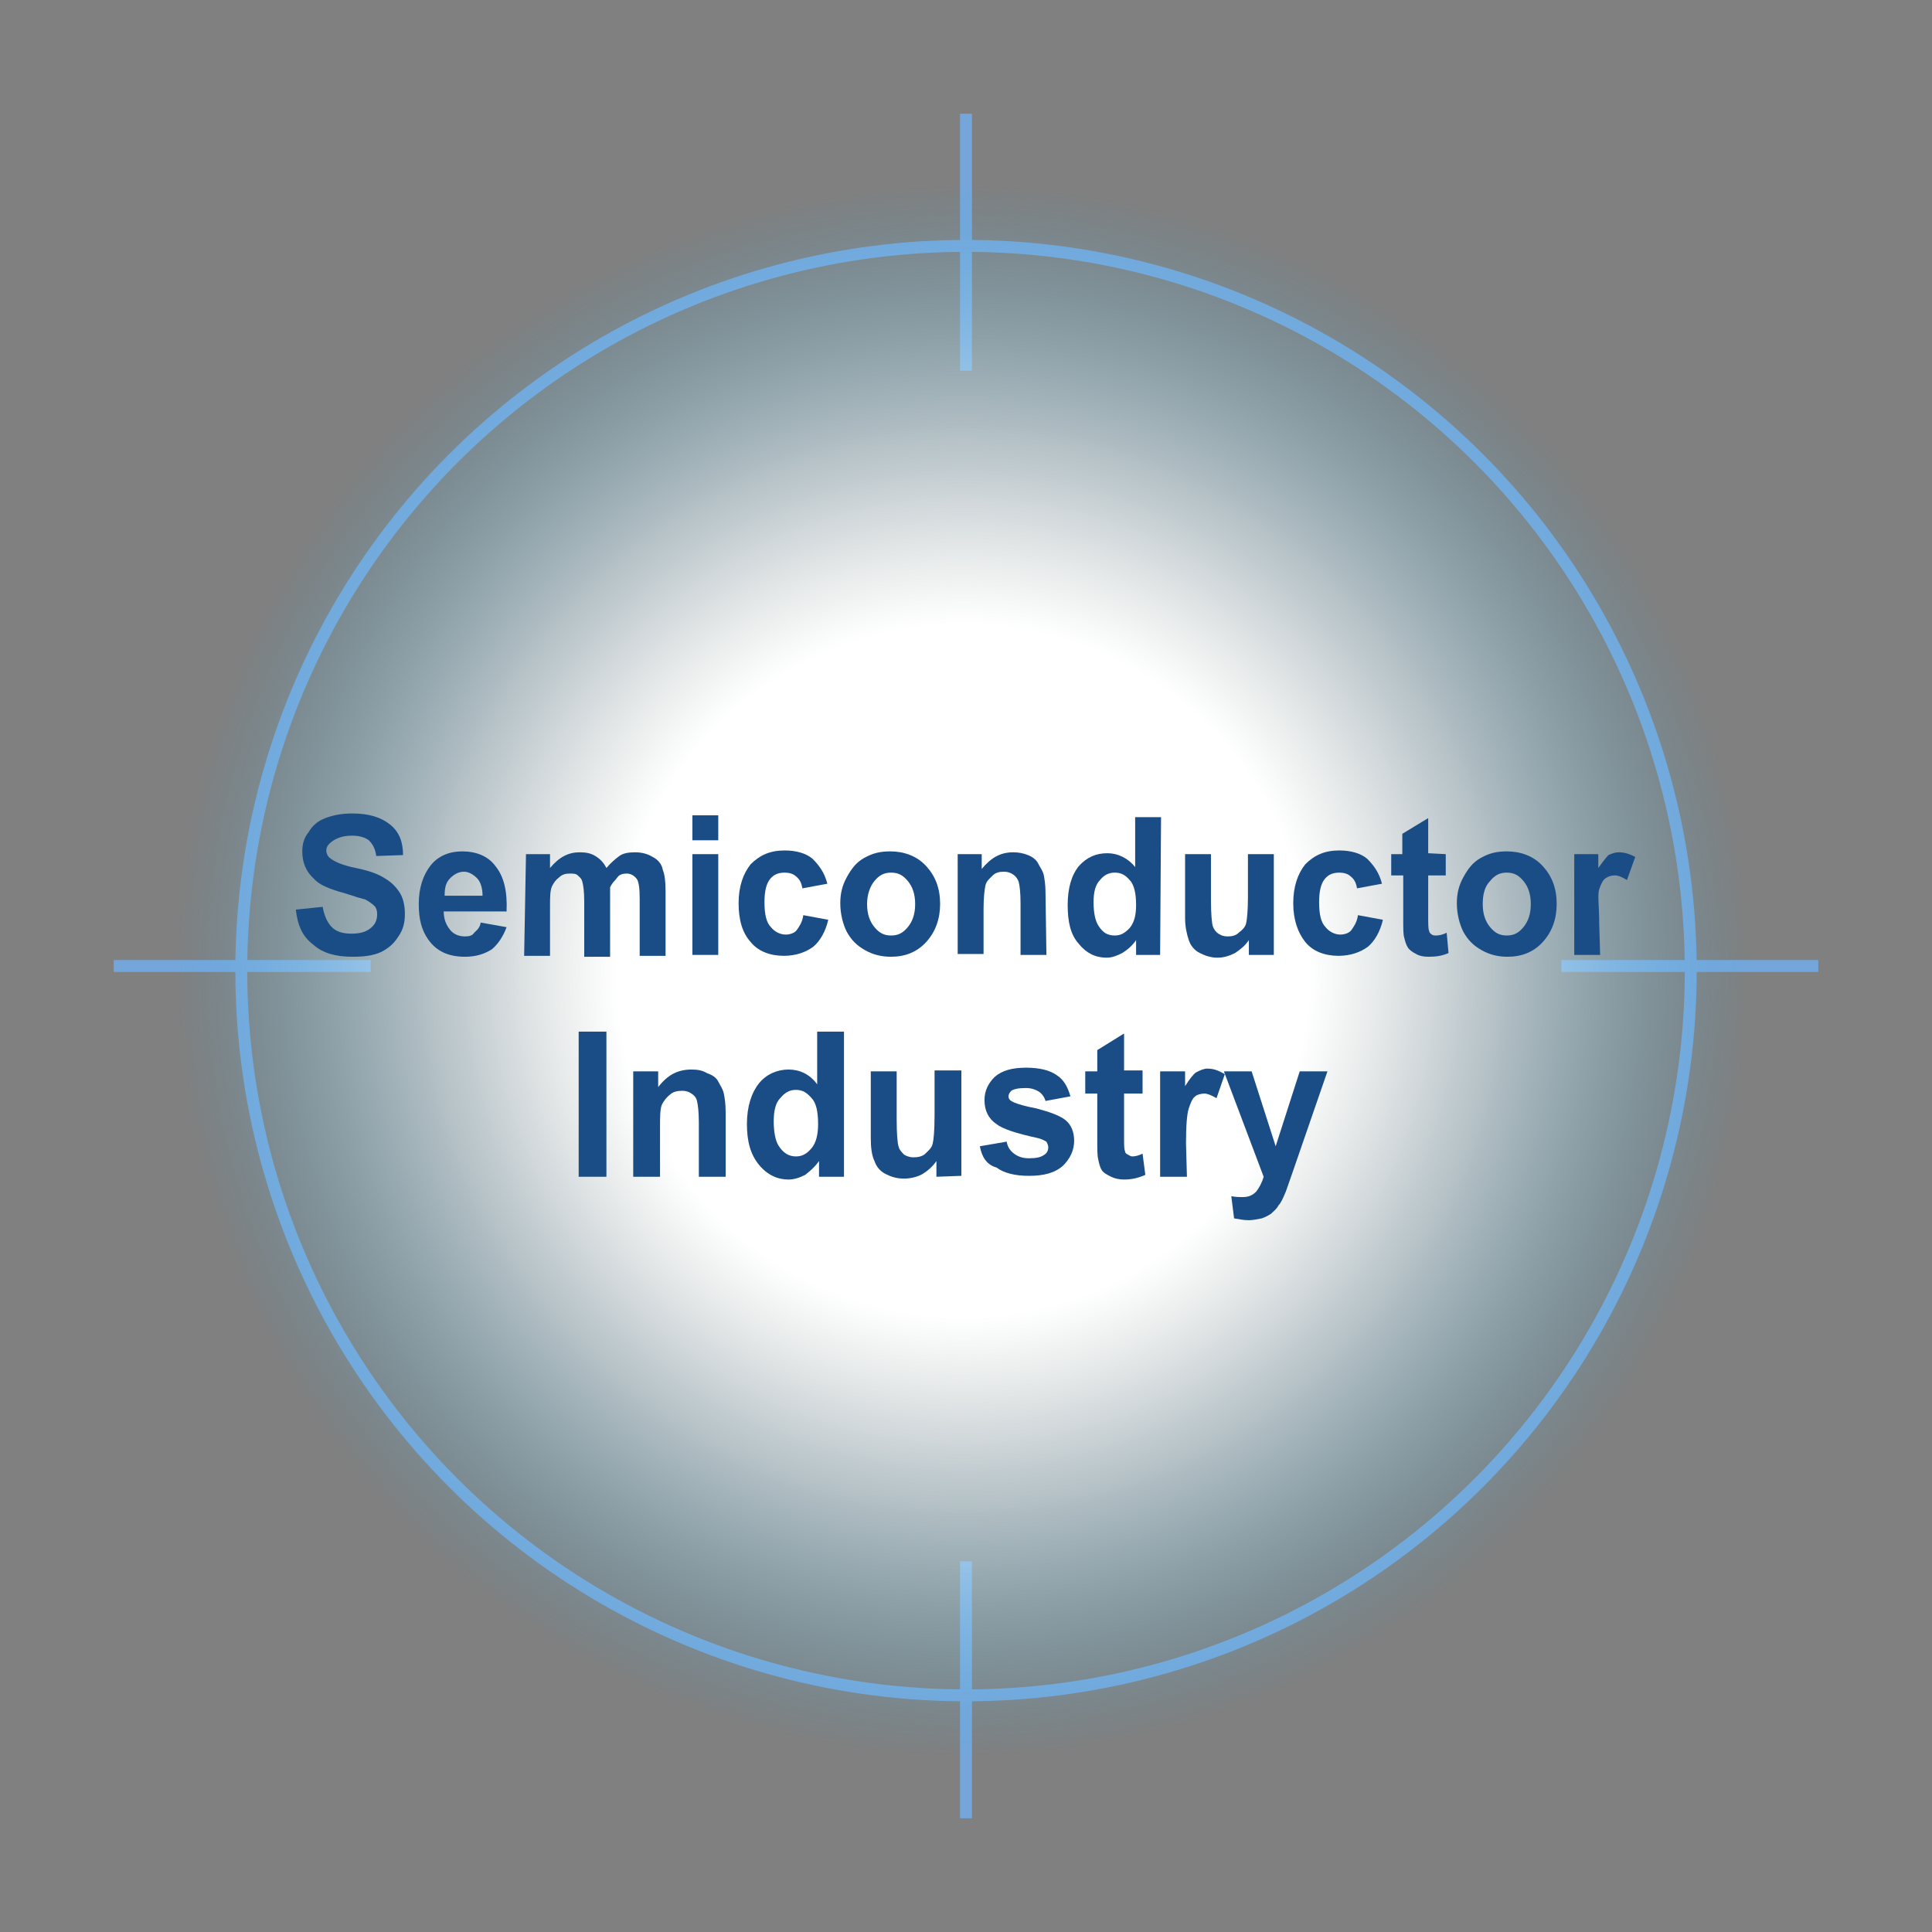 <?xml version="1.0" encoding="utf-8"?>
<!-- Generator: Adobe Illustrator 28.3.0, SVG Export Plug-In . SVG Version: 6.00 Build 0)  -->
<svg version="1.0" id="圖層_1" xmlns="http://www.w3.org/2000/svg" xmlns:xlink="http://www.w3.org/1999/xlink" x="0px" y="0px"
	 viewBox="0 0 209 209" style="enable-background:new 0 0 209 209;" xml:space="preserve">
<rect x="0" y="0" width="209" height="209" fill="#808080" stroke="none"/>
<style type="text/css">
	.st0{fill:none;stroke:#74A6DB;stroke-width:1.29;stroke-miterlimit:10;}
	.st1{fill:url(#SVGID_1_);}
	.st2{enable-background:new    ;}
	.st3{fill:#1A4D86;}
	.st4{display:none;}
</style>
<g id="_x31_">
	<g>
		<g>
			<g>
				<g>
					<circle class="st0" cx="104.5" cy="105" r="78.4"/>
					<g>
						<line class="st0" x1="104.5" y1="40.1" x2="104.5" y2="12.3"/>
						<line class="st0" x1="104.5" y1="196.7" x2="104.5" y2="168.9"/>
					</g>
					<g>
						<line class="st0" x1="40.1" y1="104.5" x2="12.3" y2="104.5"/>
						<line class="st0" x1="196.7" y1="104.5" x2="168.9" y2="104.5"/>
					</g>
				</g>
				
					<radialGradient id="SVGID_1_" cx="-8014.304" cy="151" r="90.9" gradientTransform="matrix(-1 0 0 1 -7910.104 -46)" gradientUnits="userSpaceOnUse">
					<stop  offset="0.411" style="stop-color:#FFFFFF"/>
					<stop  offset="0.488" style="stop-color:#FBFEFE;stop-opacity:0.855"/>
					<stop  offset="0.56" style="stop-color:#F0F9FD;stop-opacity:0.717"/>
					<stop  offset="0.631" style="stop-color:#DDF2FA;stop-opacity:0.582"/>
					<stop  offset="0.701" style="stop-color:#C2E7F7;stop-opacity:0.45"/>
					<stop  offset="0.77" style="stop-color:#9FD9F2;stop-opacity:0.318"/>
					<stop  offset="0.839" style="stop-color:#75C9EC;stop-opacity:0.188"/>
					<stop  offset="0.906" style="stop-color:#43B5E6;stop-opacity:6.072527e-02"/>
					<stop  offset="0.938" style="stop-color:#29ABE2;stop-opacity:0"/>
				</radialGradient>
				<circle class="st1" cx="104.2" cy="105" r="90.9"/>
			</g>
		</g>
		<g>
			<g class="st2">
				<path class="st3" d="M32,98.4l2.9-0.3c0.2,1,0.5,1.7,1,2.2c0.5,0.5,1.2,0.7,2.1,0.7c1,0,1.6-0.2,2.1-0.6
					c0.5-0.4,0.7-0.9,0.7-1.5c0-0.4-0.1-0.7-0.3-0.9c-0.2-0.2-0.6-0.5-1-0.7c-0.4-0.1-1.1-0.3-2.3-0.7c-1.5-0.4-2.7-0.9-3.2-1.5
					c-0.9-0.8-1.3-1.8-1.3-3c0-0.8,0.2-1.5,0.7-2.1c0.4-0.7,1-1.2,1.8-1.5c0.8-0.3,1.7-0.5,2.9-0.5c1.8,0,3.1,0.4,4.1,1.2
					c1,0.8,1.4,1.9,1.4,3.3l-2.9,0.1c-0.1-0.8-0.4-1.3-0.8-1.7c-0.4-0.3-1-0.5-1.8-0.5c-0.9,0-1.5,0.2-2,0.5
					c-0.6,0.4-0.8,0.7-0.8,1.1s0.2,0.7,0.5,0.9c0.4,0.3,1.2,0.7,2.7,1s2.5,0.7,3.1,1.1c0.7,0.4,1.2,0.9,1.6,1.5
					c0.4,0.6,0.6,1.4,0.6,2.4c0,0.9-0.2,1.7-0.7,2.4c-0.5,0.8-1.1,1.3-1.9,1.7c-0.9,0.4-1.9,0.5-3.1,0.5c-1.8,0-3.2-0.4-4.2-1.3
					C32.7,101.3,32.2,100.1,32,98.4z"/>
				<path class="st3" d="M52,99.8l2.8,0.5c-0.4,1.1-1,1.9-1.6,2.4c-0.8,0.5-1.7,0.8-2.9,0.8c-1.8,0-3.1-0.6-4-1.9
					c-0.7-1-1-2.2-1-3.8c0-1.8,0.5-3.2,1.3-4.2s2-1.5,3.4-1.5c1.5,0,2.8,0.5,3.6,1.6c0.9,1.1,1.3,2.7,1.2,4.9H48
					c0,0.9,0.3,1.5,0.7,2s1,0.7,1.6,0.7c0.5,0,0.8-0.1,1-0.4C51.6,100.6,51.9,100.4,52,99.8z M52.2,96.9c0-0.8-0.2-1.5-0.6-1.9
					s-0.9-0.7-1.4-0.7s-1,0.2-1.5,0.7s-0.6,1.1-0.6,1.9H52.2z"/>
				<path class="st3" d="M56.9,92.4h2.6v1.5c1-1.2,2-1.7,3.2-1.7c0.7,0,1.2,0.1,1.7,0.4s0.9,0.7,1.2,1.3c0.5-0.6,1-1,1.4-1.3
					s1-0.4,1.7-0.4c0.8,0,1.4,0.2,1.9,0.5c0.6,0.3,1,0.8,1.1,1.4c0.2,0.5,0.3,1.2,0.3,2.3v7h-2.8v-6.2c0-1.1-0.1-1.8-0.3-2.1
					c-0.3-0.4-0.7-0.6-1.1-0.6c-0.4,0-0.8,0.1-1,0.4s-0.6,0.6-0.8,1.1C66,96.5,66,97.2,66,98.3v5.2h-2.8v-6c0-1.1-0.1-1.7-0.2-2.1
					c-0.1-0.4-0.3-0.5-0.5-0.7s-0.5-0.2-0.9-0.2c-0.4,0-0.8,0.1-1.1,0.4c-0.4,0.3-0.6,0.6-0.8,1c-0.2,0.5-0.2,1.2-0.2,2.2v5.3h-2.8
					L56.9,92.4L56.9,92.4z"/>
				<path class="st3" d="M74.9,90.9v-2.7h2.8v2.7H74.9z M74.9,103.3V92.4h2.8v10.9H74.9z"/>
				<path class="st3" d="M89.5,95.6l-2.7,0.5c-0.1-0.6-0.3-1-0.7-1.3c-0.3-0.3-0.8-0.4-1.2-0.4c-0.7,0-1.2,0.2-1.6,0.7
					c-0.4,0.5-0.6,1.3-0.6,2.5c0,1.3,0.2,2.2,0.7,2.7c0.4,0.5,1,0.8,1.6,0.8c0.5,0,1-0.2,1.2-0.5s0.6-0.8,0.7-1.6l2.7,0.5
					c-0.3,1.3-0.9,2.3-1.6,2.9c-0.8,0.6-1.9,1-3.2,1c-1.5,0-2.8-0.5-3.6-1.5c-0.9-1-1.3-2.4-1.3-4.2c0-1.8,0.5-3.2,1.3-4.2
					c1-1,2.1-1.5,3.7-1.5c1.2,0,2.3,0.3,3,0.9C88.6,93.6,89.2,94.4,89.5,95.6z"/>
				<path class="st3" d="M90.9,97.7c0-1,0.2-1.9,0.7-2.8c0.5-0.9,1-1.6,1.9-2.1c0.9-0.5,1.7-0.7,2.8-0.7c1.5,0,2.9,0.5,3.9,1.6
					s1.5,2.4,1.5,4.1c0,1.6-0.5,3-1.5,4.1s-2.3,1.6-3.8,1.6c-1,0-1.9-0.2-2.8-0.7c-0.9-0.5-1.5-1.1-2-2
					C91.2,100,90.9,98.9,90.9,97.7z M93.8,97.8c0,1.1,0.3,1.9,0.8,2.5c0.5,0.6,1,0.9,1.8,0.9c0.8,0,1.3-0.3,1.8-0.9
					c0.5-0.6,0.8-1.4,0.8-2.5s-0.3-1.9-0.8-2.5c-0.5-0.6-1-0.9-1.8-0.9c-0.8,0-1.3,0.3-1.8,0.9C94.1,95.9,93.8,96.8,93.8,97.8z"/>
				<path class="st3" d="M113.2,103.3h-2.8v-5.6c0-1.2-0.1-1.9-0.2-2.3c-0.1-0.3-0.3-0.6-0.6-0.8c-0.3-0.2-0.6-0.3-1-0.3
					c-0.5,0-0.9,0.1-1.2,0.4s-0.7,0.6-0.8,1.1c-0.1,0.5-0.2,1.3-0.2,2.5v4.9h-2.8V92.4h2.6V94c1-1.2,2-1.8,3.4-1.8
					c0.6,0,1.1,0.1,1.6,0.3c0.5,0.2,0.9,0.5,1.1,0.9s0.5,0.8,0.6,1.2c0.1,0.5,0.2,1.1,0.2,1.9L113.2,103.3L113.2,103.3z"/>
				<path class="st3" d="M125.5,103.3h-2.6v-1.6c-0.4,0.6-1,1.1-1.5,1.4c-0.6,0.3-1.1,0.5-1.7,0.5c-1.2,0-2.2-0.5-3-1.5
					c-0.9-1-1.2-2.4-1.2-4.2c0-1.8,0.4-3.2,1.2-4.2c0.9-1,1.9-1.4,3.1-1.4c1.1,0,2.2,0.5,3,1.5v-5.4h2.8L125.5,103.3L125.5,103.3z
					 M118.3,97.6c0,1.2,0.2,2,0.5,2.5c0.5,0.8,1,1.1,1.8,1.1c0.7,0,1.1-0.3,1.6-0.8c0.5-0.6,0.7-1.4,0.7-2.5c0-1.2-0.2-2.2-0.7-2.7
					c-0.5-0.6-1-0.8-1.6-0.8c-0.7,0-1.2,0.3-1.6,0.8C118.5,95.7,118.3,96.5,118.3,97.6z"/>
				<path class="st3" d="M135.1,103.3v-1.6c-0.4,0.6-0.9,1-1.5,1.4c-0.6,0.3-1.2,0.5-1.9,0.5c-0.7,0-1.3-0.2-1.9-0.5s-1-0.8-1.2-1.4
					s-0.4-1.4-0.4-2.4v-6.9h2.8v5c0,1.5,0.1,2.5,0.2,2.8s0.3,0.6,0.6,0.8c0.3,0.2,0.6,0.3,1,0.3c0.5,0,0.9-0.1,1.2-0.4
					c0.4-0.3,0.7-0.6,0.8-1c0.1-0.4,0.2-1.4,0.2-2.9v-4.6h2.8v10.9C137.7,103.3,135.1,103.3,135.1,103.3z"/>
				<path class="st3" d="M149.5,95.6l-2.7,0.5c-0.1-0.6-0.3-1-0.7-1.3c-0.3-0.3-0.8-0.4-1.2-0.4c-0.7,0-1.2,0.2-1.6,0.7
					c-0.4,0.5-0.6,1.3-0.6,2.5c0,1.3,0.2,2.2,0.7,2.7c0.4,0.5,1,0.8,1.6,0.8c0.5,0,1-0.2,1.2-0.5s0.6-0.8,0.7-1.6l2.7,0.5
					c-0.3,1.3-0.9,2.3-1.6,2.9c-0.8,0.6-1.9,1-3.2,1c-1.5,0-2.8-0.5-3.6-1.5s-1.3-2.4-1.3-4.2c0-1.8,0.5-3.2,1.3-4.2
					c1-1,2.1-1.5,3.7-1.5c1.2,0,2.3,0.3,3,0.9C148.6,93.6,149.2,94.4,149.5,95.6z"/>
				<path class="st3" d="M156.4,92.4v2.3h-1.9v4.4c0,0.9,0,1.4,0.1,1.6c0,0.1,0.1,0.3,0.3,0.4c0.1,0.1,0.3,0.1,0.5,0.1
					c0.3,0,0.7-0.1,1.1-0.3l0.2,2.2c-0.7,0.3-1.3,0.4-2.2,0.4c-0.5,0-1-0.1-1.3-0.3c-0.4-0.2-0.7-0.4-0.9-0.7
					c-0.2-0.3-0.3-0.7-0.4-1.1c-0.1-0.3-0.1-1-0.1-2v-4.7h-1.3v-2.3h1.2v-2.2l2.8-1.7v3.8L156.4,92.4L156.4,92.4z"/>
				<path class="st3" d="M157.6,97.7c0-1,0.2-1.9,0.7-2.8s1-1.6,1.9-2.1c0.9-0.5,1.7-0.7,2.8-0.7c1.5,0,2.9,0.5,3.9,1.6
					s1.5,2.4,1.5,4.1c0,1.6-0.5,3-1.5,4.1s-2.3,1.6-3.8,1.6c-1,0-1.9-0.2-2.8-0.7s-1.5-1.1-2-2C157.9,100,157.6,98.9,157.6,97.7z
					 M160.4,97.8c0,1.1,0.3,1.9,0.8,2.5c0.5,0.6,1,0.9,1.8,0.9c0.8,0,1.3-0.3,1.8-0.9c0.5-0.6,0.8-1.4,0.8-2.5s-0.3-1.9-0.8-2.5
					c-0.5-0.6-1-0.9-1.8-0.9c-0.8,0-1.3,0.3-1.8,0.9C160.6,95.9,160.4,96.8,160.4,97.8z"/>
				<path class="st3" d="M173.1,103.3h-2.8V92.4h2.6v1.5c0.5-0.7,0.9-1.2,1.1-1.4c0.4-0.2,0.8-0.3,1.1-0.3c0.7,0,1.2,0.2,1.8,0.5
					l-0.9,2.5c-0.5-0.3-0.9-0.5-1.3-0.5c-0.4,0-0.7,0.1-1,0.3c-0.3,0.2-0.5,0.6-0.7,1.2S173,98,173,99.9L173.1,103.3L173.1,103.3z"
					/>
			</g>
			<g class="st2">
				<path class="st3" d="M62.6,127.3v-15.7h3v15.7H62.6z"/>
				<path class="st3" d="M78.5,127.3h-2.9v-5.8c0-1.2-0.1-2-0.2-2.4c-0.1-0.4-0.3-0.6-0.6-0.8s-0.6-0.3-1-0.3c-0.5,0-1,0.1-1.3,0.4
					c-0.4,0.3-0.7,0.7-0.9,1.1c-0.2,0.5-0.2,1.3-0.2,2.6v5.2h-2.9v-11.4h2.7v1.7c1-1.3,2.1-1.9,3.6-1.9c0.7,0,1.2,0.1,1.7,0.4
					c0.6,0.2,1,0.5,1.2,0.9s0.5,0.8,0.6,1.3s0.2,1.1,0.2,2v7H78.5z"/>
				<path class="st3" d="M91.3,127.3h-2.7v-1.7c-0.5,0.7-1,1.1-1.5,1.5c-0.6,0.3-1.2,0.5-1.8,0.5c-1.2,0-2.3-0.5-3.2-1.6
					c-0.9-1.1-1.3-2.5-1.3-4.4s0.5-3.4,1.3-4.4s2-1.5,3.2-1.5s2.3,0.5,3.1,1.6v-5.7h2.9V127.3z M83.7,121.3c0,1.2,0.2,2.1,0.5,2.6
					c0.5,0.8,1.1,1.2,1.9,1.2c0.7,0,1.2-0.3,1.7-0.9s0.7-1.5,0.7-2.6c0-1.3-0.2-2.3-0.7-2.8c-0.5-0.6-1-0.9-1.7-0.9
					c-0.7,0-1.2,0.3-1.7,0.9C83.9,119.3,83.7,120.2,83.7,121.3z"/>
				<path class="st3" d="M101.3,127.3v-1.7c-0.4,0.6-1,1.1-1.5,1.4s-1.3,0.5-2,0.5c-0.8,0-1.4-0.2-2-0.5c-0.6-0.3-1-0.8-1.2-1.4
					c-0.3-0.6-0.4-1.5-0.4-2.5v-7.2H97v5.2c0,1.6,0.1,2.6,0.2,2.9c0.1,0.4,0.3,0.6,0.6,0.9c0.3,0.2,0.7,0.3,1,0.3
					c0.5,0,1-0.1,1.3-0.4s0.7-0.6,0.8-1.1c0.1-0.4,0.2-1.4,0.2-3.1v-4.8h2.9v11.4L101.3,127.3L101.3,127.3z"/>
				<path class="st3" d="M106,124l2.9-0.5c0.1,0.6,0.4,1,0.8,1.3c0.4,0.3,0.9,0.5,1.6,0.5c0.8,0,1.3-0.1,1.7-0.4
					c0.3-0.2,0.4-0.5,0.4-0.8c0-0.2-0.1-0.4-0.2-0.6c-0.2-0.1-0.5-0.3-1-0.4c-2.3-0.5-3.8-1-4.4-1.5c-0.9-0.6-1.3-1.5-1.3-2.6
					c0-1,0.4-1.8,1.1-2.5c0.8-0.7,1.9-1,3.4-1s2.6,0.3,3.3,0.8c0.8,0.5,1.2,1.3,1.5,2.3l-2.7,0.5c-0.1-0.4-0.4-0.8-0.7-1
					c-0.3-0.2-0.8-0.4-1.4-0.4c-0.8,0-1.3,0.1-1.6,0.3c-0.2,0.2-0.3,0.4-0.3,0.6s0.1,0.4,0.3,0.5c0.3,0.2,1.1,0.5,2.7,0.8
					c1.5,0.4,2.6,0.8,3.2,1.3c0.6,0.5,0.9,1.3,0.9,2.2c0,1-0.4,1.9-1.2,2.7c-0.9,0.8-2.1,1.1-3.7,1.1c-1.5,0-2.7-0.3-3.5-0.9
					C106.7,126,106.2,125.1,106,124z"/>
				<path class="st3" d="M123.6,115.9v2.4h-2v4.6c0,0.9,0,1.5,0.1,1.6c0,0.2,0.1,0.3,0.3,0.4s0.3,0.2,0.5,0.2c0.3,0,0.7-0.1,1.1-0.3
					l0.3,2.3c-0.7,0.3-1.4,0.5-2.3,0.5c-0.5,0-1-0.1-1.4-0.3c-0.4-0.2-0.8-0.4-1-0.7c-0.2-0.3-0.3-0.7-0.4-1.2
					c-0.1-0.4-0.1-1.1-0.1-2.1v-5h-1.3v-2.4h1.3v-2.3l2.9-1.8v4h2V115.9z"/>
				<path class="st3" d="M128.4,127.3h-2.9v-11.4h2.7v1.6c0.5-0.8,0.9-1.3,1.2-1.5c0.4-0.2,0.8-0.4,1.2-0.4c0.7,0,1.2,0.2,1.9,0.6
					l-0.9,2.6c-0.5-0.3-1-0.5-1.3-0.5s-0.8,0.1-1,0.3c-0.3,0.2-0.5,0.7-0.7,1.3c-0.2,0.6-0.3,1.9-0.3,3.8L128.4,127.3L128.4,127.3z"
					/>
				<path class="st3" d="M132.4,115.9h3l2.6,8.1l2.6-8.1h3l-3.8,11l-0.7,2c-0.3,0.7-0.5,1.2-0.8,1.5c-0.2,0.4-0.5,0.6-0.8,0.9
					c-0.3,0.2-0.7,0.4-1,0.5c-0.5,0.1-1,0.2-1.4,0.2c-0.6,0-1-0.1-1.6-0.2l-0.3-2.4c0.5,0.1,0.9,0.1,1.2,0.1c0.7,0,1.1-0.2,1.5-0.6
					c0.3-0.4,0.6-0.9,0.8-1.6L132.4,115.9z"/>
			</g>
		</g>
	</g>
</g>
<g id="圖層_2_00000181086605278209913990000014237050270376095115_" class="st4">
</g>
</svg>
